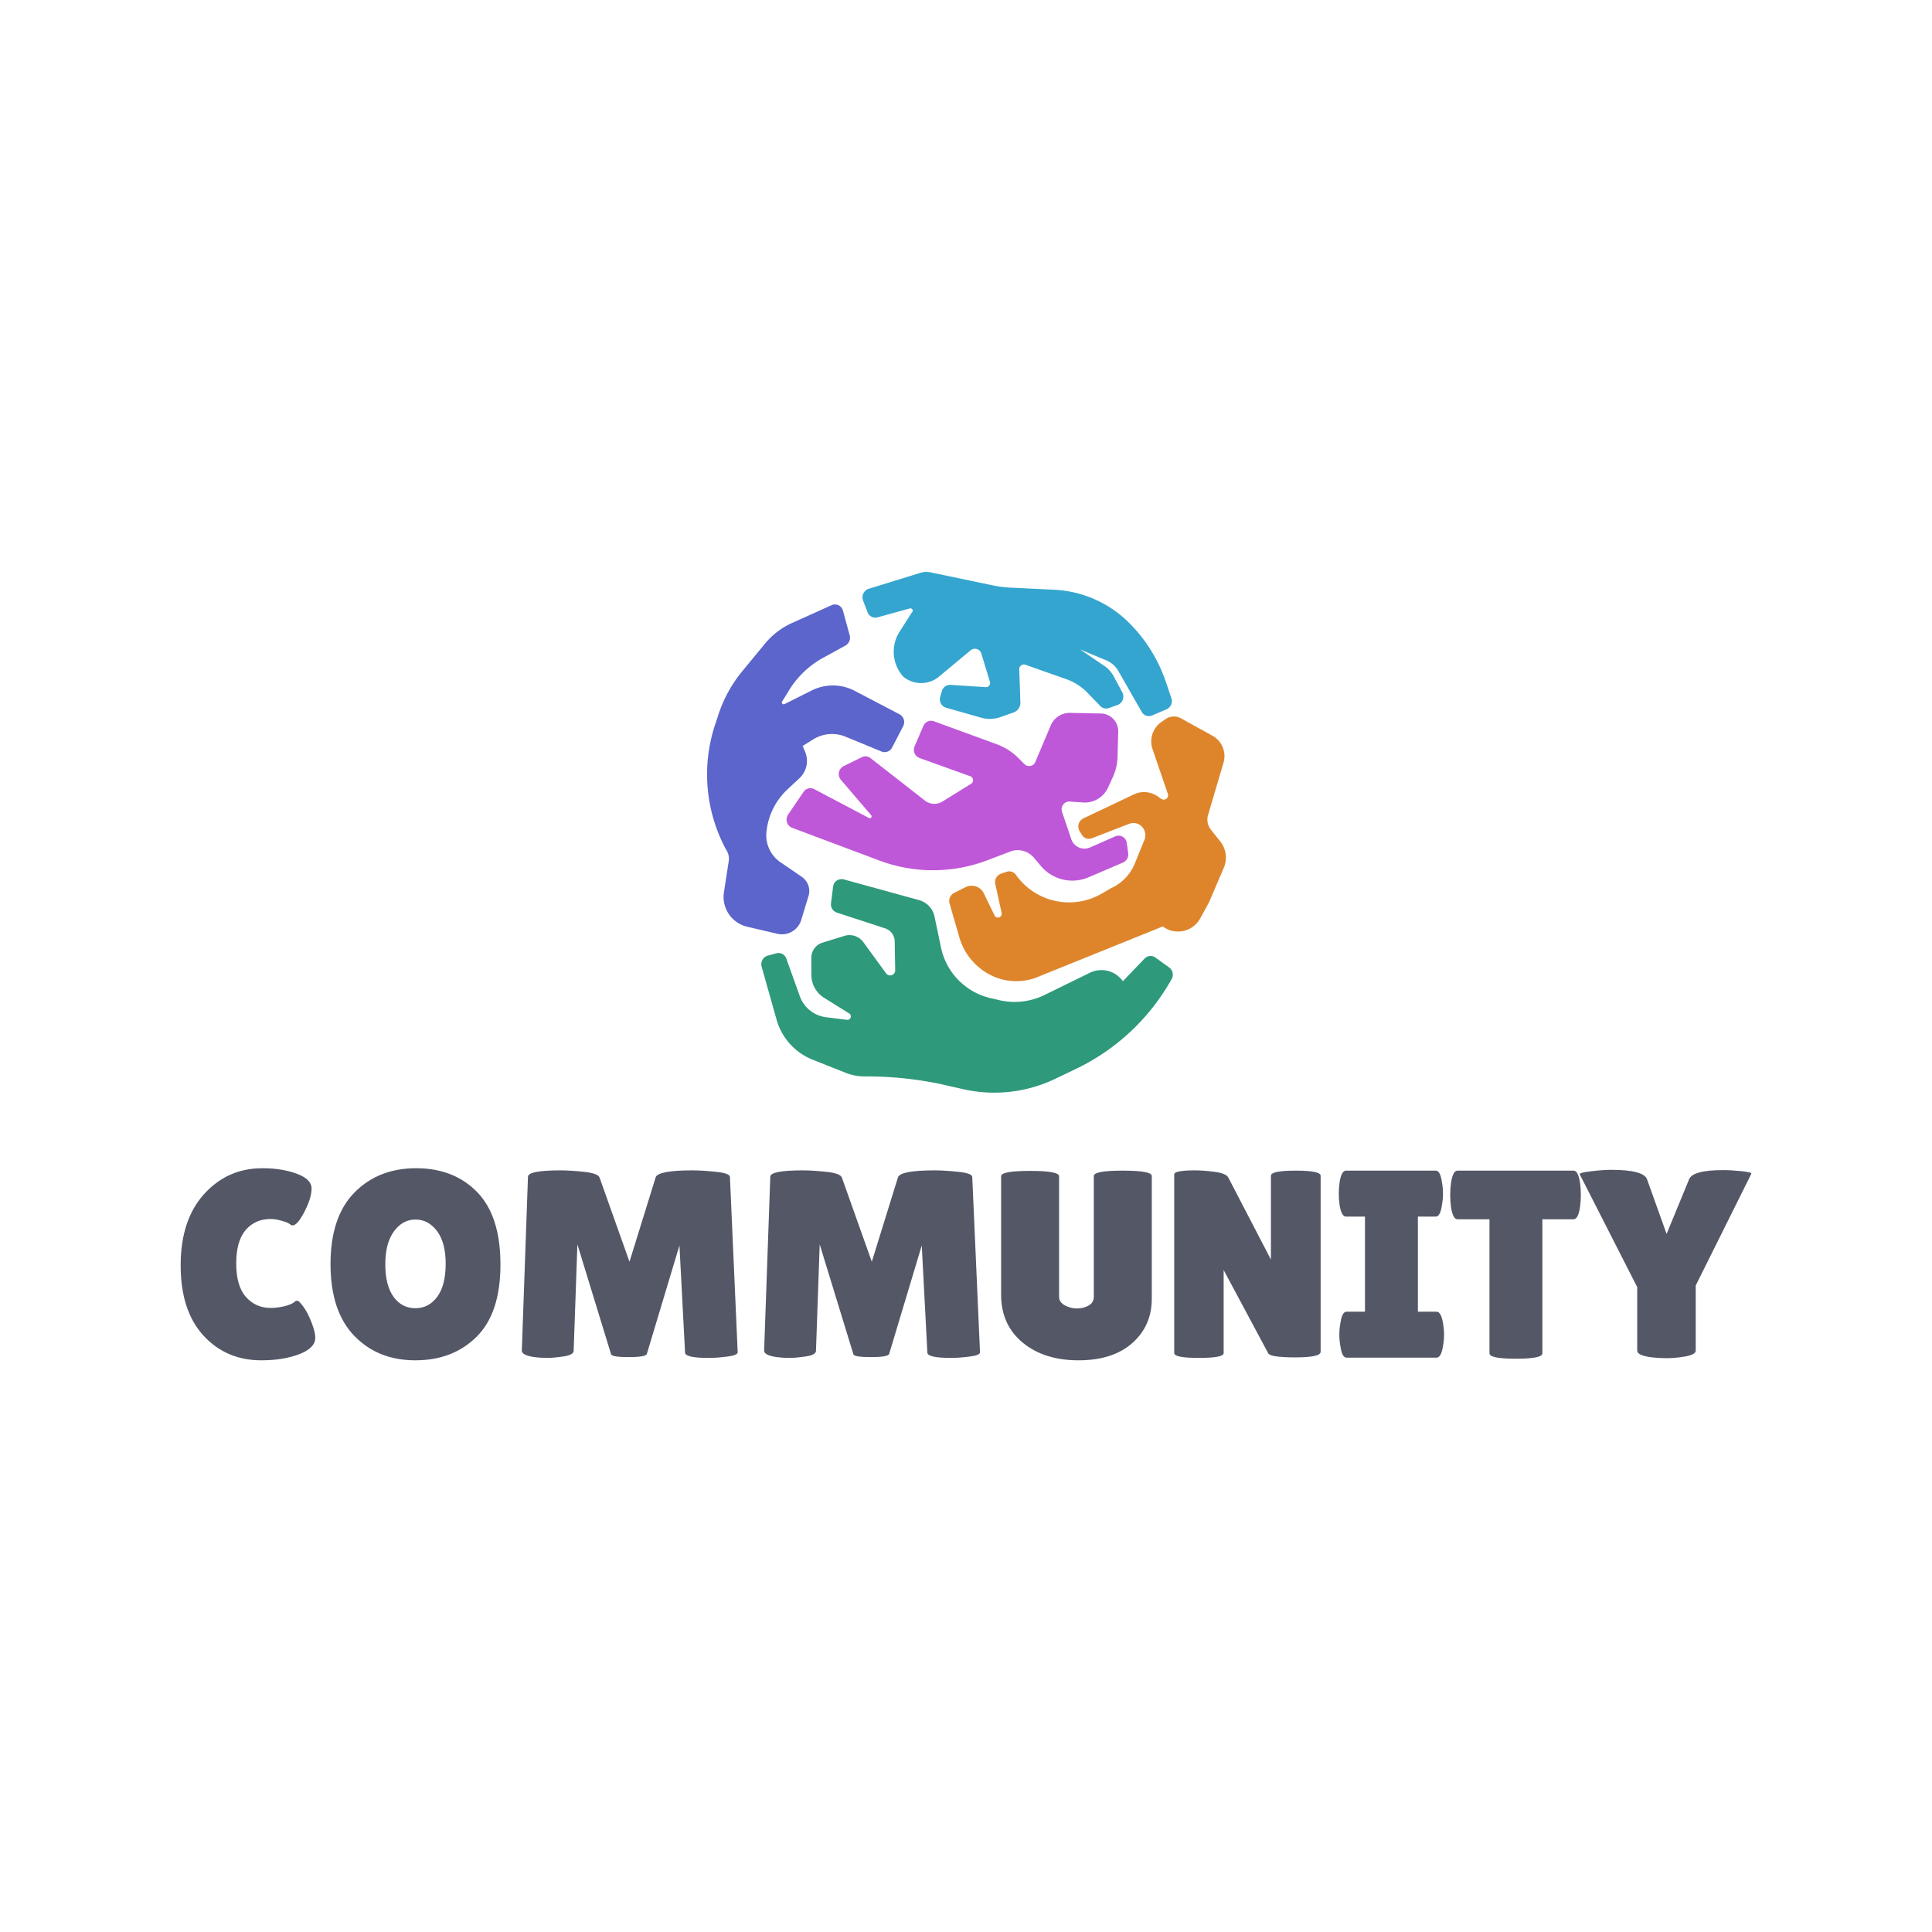 <svg xmlns="http://www.w3.org/2000/svg" width="512" height="512" style="" viewBox="0 0 512 512" data-svgdocument="" id="_yG2vhvLQlfePrAC3cgtnH" class="fl-svgdocument" x="0" y="0" xmlns:xlink="http://www.w3.org/1999/xlink"><defs id="_KQCeRa1kjF5EEkl57u7jq" transform="matrix(0.965, 0, 0, 0.965, -27.807, 145.604)"/><g id="_G77tQqkvKaIjLPP1zvf6-" transform="matrix(0.813, 0, 0, 0.813, 49.37, 48)"><path id="_ydfe2HsHtWAndjEmzDht-" d="M85.31,51.6l-1.36-1.71a2.24,2.24,0,0,1-.38-2l2.13-7.21a3.22,3.22,0,0,0-1.47-3.74l-4.4-2.43a2,2,0,0,0-2.16.12l-.58.4a3.27,3.27,0,0,0-1.2,3.73L78,44.93a.6.6,0,0,1-.88.73l-.51-.35A3.28,3.28,0,0,0,73.37,45l-7.05,3.35a1.25,1.25,0,0,0-.51,1.78l.31.5a1.13,1.13,0,0,0,1.37.47l5.17-2a1.63,1.63,0,0,1,1.81.45,1.7,1.7,0,0,1,.3,1.77l-1.28,3.14A6.4,6.4,0,0,1,70.16,58l-1.32.77A9,9,0,0,1,57,56.17h0a1.14,1.14,0,0,0-1.31-.43l-.77.26a1.24,1.24,0,0,0-.78,1.45L55,61.37a.52.52,0,0,1-1,.34l-1.43-2.95a1.88,1.88,0,0,0-2.56-.89l-1.58.8a1.25,1.25,0,0,0-.62,1.46l1.33,4.6a8.48,8.48,0,0,0,5.23,5.68,7.94,7.94,0,0,0,6-.27l16.94-6.84a3.5,3.5,0,0,0,5.18-1.12l1.24-2.27,2-4.68A3.59,3.59,0,0,0,85.31,51.6Z" stroke="none" fill="#de852c" transform="matrix(2.356, 0, 0, 2.356, 136.163, 93.816)"/><path id="_GvLUf1wxrt-h0w8q-yvko" d="M63.79,46.55l1.89.13a3.54,3.54,0,0,0,3.43-2.1l.64-1.39a7.21,7.21,0,0,0,.66-2.83l.09-3.42a2.45,2.45,0,0,0-2.35-2.57l-4.34-.09a2.85,2.85,0,0,0-2.66,1.78l-2.11,5a.92.92,0,0,1-1.48.34l-1-1a8.26,8.26,0,0,0-2.84-1.77L45,35.44a1.16,1.16,0,0,0-1.46.66l-1.2,2.78A1.22,1.22,0,0,0,43,40.52l7.09,2.55a.59.59,0,0,1,.09,1l-4,2.48a2.13,2.13,0,0,1-2.43-.14l-7.55-5.9A1.13,1.13,0,0,0,35,40.43l-2.47,1.21a1.23,1.23,0,0,0-.39,1.91l4.19,4.9a.25.25,0,0,1-.3.38l-7.59-4a1.14,1.14,0,0,0-1.48.39l-2.12,3.12a1.23,1.23,0,0,0,.54,1.84l12,4.5a21.15,21.15,0,0,0,15,0l3.39-1.29a2.94,2.94,0,0,1,3.12,1l.85,1a5.69,5.69,0,0,0,6.63,1.65L71.15,55a1.24,1.24,0,0,0,.73-1.32l-.19-1.39a1.15,1.15,0,0,0-1.59-.93l-3.49,1.54A1.93,1.93,0,0,1,64,51.73L62.74,48A1.07,1.07,0,0,1,63.79,46.55Z" stroke="none" fill="#bf57d9" transform="matrix(2.356, 0, 0, 2.356, 137.671, 92.567)"/><path id="_ONgVWvkXzjiz_tI48VPQq" d="M75.59,67.27a1.13,1.13,0,0,0-1.49.15l-3,3.13h0a3.63,3.63,0,0,0-4.56-1.17l-6.25,3.06a9.41,9.41,0,0,1-6.3.73l-1.32-.31a9.11,9.11,0,0,1-6.76-7.11l-.84-4A3,3,0,0,0,43,59.36l-10.53-2.9a1.18,1.18,0,0,0-1.46,1l-.29,2.29a1.2,1.2,0,0,0,.79,1.3l6.73,2.2a1.92,1.92,0,0,1,1.29,1.79L39.6,69a.7.7,0,0,1-1.25.48l-3.14-4.31a2.38,2.38,0,0,0-2.64-.89l-3.07.95A2.17,2.17,0,0,0,28,67.3l0,2.39a3.75,3.75,0,0,0,1.71,3.12L33.22,75a.48.48,0,0,1-.32.89L30,75.53a4.45,4.45,0,0,1-3.63-3l-1.83-5.1a1.14,1.14,0,0,0-1.33-.75L22,67a1.24,1.24,0,0,0-.88,1.54l2.05,7.26a8.41,8.41,0,0,0,4.94,5.58l4.84,1.92a7.13,7.13,0,0,0,2.2.42h1.08a51.46,51.46,0,0,1,9.38,1l3.45.78a19.48,19.48,0,0,0,12.71-1.46l2.8-1.34A30,30,0,0,0,77.85,70.25h0a1.24,1.24,0,0,0-.34-1.6Z" stroke="none" fill="#2e997b" transform="matrix(2.356, 0, 0, 2.356, 137.781, 94.585)"/><path id="_KpbEtRPObQ7octvRVt6xW" d="M26.89,62l1-3.28A2.38,2.38,0,0,0,27,56l-3-2.05a4.52,4.52,0,0,1-1.9-4.23A9.31,9.31,0,0,1,25,43.89l1.65-1.54a3.27,3.27,0,0,0,.79-3.67l-.34-.8L28.52,37a4.91,4.91,0,0,1,4.5-.41l5,2.06a1.15,1.15,0,0,0,1.46-.56L41,35.16a1.23,1.23,0,0,0-.49-1.66l-6.23-3.26a6.53,6.53,0,0,0-6,0l-3.69,1.85a.26.26,0,0,1-.33-.37L25,30.55a12.72,12.72,0,0,1,5.18-5L33,24a1.25,1.25,0,0,0,.61-1.43l-.93-3.4a1.14,1.14,0,0,0-1.57-.77l-5.47,2.46a10.45,10.45,0,0,0-3.78,2.9l-3.13,3.8a18.51,18.51,0,0,0-3.36,6.22l-.33,1a21.9,21.9,0,0,0,1.46,17.43,2.22,2.22,0,0,1,.37,1.63L16.23,58a4.24,4.24,0,0,0,3.11,4.87l4.28,1A2.79,2.79,0,0,0,26.89,62Z" stroke="none" fill="#5c65cc" transform="matrix(2.356, 0, 0, 2.356, 137.061, 94.872)"/><path id="_Dzo4oPdtm03jIxYwBmCBx" d="M35.4,19.52a1.14,1.14,0,0,0,1.37.71L41.23,19a.32.32,0,0,1,.29.56l-1.7,2.67a5.14,5.14,0,0,0,.53,6.21,3.87,3.87,0,0,0,4.92,0l4.35-3.62a.93.93,0,0,1,1.52.42l1.19,3.91a.57.57,0,0,1-.56.74l-4.9-.32a1.19,1.19,0,0,0-1.2.89l-.22.77a1.21,1.21,0,0,0,.8,1.5l4.93,1.4A4.4,4.4,0,0,0,53.87,34l1.77-.63A1.39,1.39,0,0,0,56.54,32l-.15-4.57a.64.64,0,0,1,.83-.65l5.67,2a7.64,7.64,0,0,1,2.94,1.89L67.6,32.5a1.13,1.13,0,0,0,1.21.27L70,32.35a1.25,1.25,0,0,0,.64-1.75l-1.23-2.29A4.13,4.13,0,0,0,68,26.84l-3.21-2.18,3.64,1.52a3.46,3.46,0,0,1,1.67,1.48l3.23,5.65a1.13,1.13,0,0,0,1.44.49l2-.85a1.25,1.25,0,0,0,.64-1.61l-.75-2.21a21,21,0,0,0-5.23-8.29,15.71,15.71,0,0,0-10.2-4.43l-5.58-.27a16.91,16.91,0,0,1-3-.35L44.09,14a2.77,2.77,0,0,0-1.38.07l-7.16,2.21a1.24,1.24,0,0,0-.77,1.63Z" stroke="none" fill="#34a5cf" transform="matrix(2.356, 0, 0, 2.356, 138.671, 94.535)"/></g><path id="_R57GQfuf0kBfsEEsU0JZS" fill="#535766" transform="matrix(0.708, 0, 0, 0.708, 254.365, 359.79)" text="COMMUNITY" text-anchor="middle" font-size="100" letter-spacing="0" side="left" offset="0.5" dx="0" dy="0" space="preserve" href="#" font-family="Lilita One" font-scale="contain" x="0" y="0" data-fl-textpath="" d="M-261.05-70.9Q-253.75-70.9 -248.2-68.85Q-242.65-66.8 -242.65-63.3Q-242.65-59.8 -245.3-54.65Q-247.95-49.5 -249.75-49.5L-249.75-49.5Q-250.25-49.5 -250.9-50.05Q-251.55-50.6 -253.9-51.25Q-256.25-51.9 -257.95-51.9L-257.95-51.9Q-263.75-51.9 -267.3-47.8Q-270.85-43.7 -270.85-35.25Q-270.85-26.8 -267.2-22.7Q-263.55-18.6 -257.95-18.6L-257.95-18.6Q-255.65-18.6 -252.8-19.25Q-249.95-19.9 -248.75-21.1L-248.75-21.1Q-248.55-21.3 -247.95-21.3Q-247.35-21.3 -245.7-19.05Q-244.05-16.8 -242.65-13.15Q-241.25-9.5 -241.25-7.5L-241.25-7.5Q-241.25-3.6 -247.25-1.3Q-253.25 1 -261.45 1L-261.45 1Q-274.65 1 -283.15-8.3Q-291.65-17.6 -291.65-34.55Q-291.65-51.5 -282.9-61.2Q-274.15-70.9 -261.05-70.9L-261.05-70.9ZM-203.8 1Q-217.85 1 -226.7-8.2Q-235.55-17.4 -235.55-35.05Q-235.55-52.7 -226.6-61.8Q-217.65-70.9 -203.5-70.9Q-189.35-70.9 -180.65-61.95Q-171.95-53 -171.95-34.85Q-171.95-16.7 -180.85-7.85Q-189.75 1 -203.8 1ZM-203.75-51.7Q-208.55-51.7 -211.8-47.3Q-215.05-42.9 -215.05-34.95Q-215.05-27 -211.95-22.75Q-208.85-18.5 -203.8-18.5Q-198.75-18.5 -195.6-22.8Q-192.45-27.1 -192.45-35.1Q-192.45-43.1 -195.7-47.4Q-198.95-51.7 -203.75-51.7ZM-93.95 0.1L-93.95 0.1Q-102.85 0.1 -102.85-1.9L-102.85-1.9L-104.95-42L-117.15-1.4Q-117.55-0.2 -123.95-0.2Q-130.35-0.2 -130.55-1.3L-130.55-1.3L-143.15-42.4L-144.55-2.5Q-144.65-1 -148.35-0.45Q-152.05 0.1 -154.5 0.1Q-156.95 0.1 -159.25-0.2L-159.25-0.2Q-164.05-0.9 -163.95-2.7L-163.95-2.7L-161.65-67.7Q-161.65-70.1 -149.45-70.1L-149.45-70.1Q-145.85-70.1 -140.65-69.55Q-135.45-69 -134.85-67.4L-134.85-67.4L-123.65-35.9L-113.85-67.5Q-112.95-70.1 -100.05-70.1L-100.05-70.1Q-96.35-70.1 -91.2-69.55Q-86.05-69 -86.05-67.6L-86.05-67.6L-83.15-2Q-83.15-0.9 -87.05-0.4Q-90.95 0.1 -93.95 0.1ZM-3.25 0.1L-3.25 0.1Q-12.15 0.1 -12.15-1.9L-12.15-1.9L-14.25-42L-26.45-1.4Q-26.85-0.2 -33.25-0.2Q-39.65-0.2 -39.85-1.3L-39.85-1.3L-52.45-42.4L-53.85-2.5Q-53.95-1 -57.65-0.45Q-61.35 0.1 -63.8 0.1Q-66.25 0.1 -68.55-0.2L-68.55-0.2Q-73.35-0.9 -73.25-2.7L-73.25-2.7L-70.95-67.7Q-70.95-70.1 -58.75-70.1L-58.75-70.1Q-55.15-70.1 -49.95-69.55Q-44.75-69 -44.15-67.4L-44.15-67.4L-32.95-35.9L-23.15-67.5Q-22.25-70.1 -9.35-70.1L-9.35-70.1Q-5.65-70.1 -0.5-69.55Q 4.65-69  4.65-67.6L 4.65-67.6L 7.55-2Q 7.55-0.9  3.65-0.4Q-0.25 0.1 -3.25 0.1ZM 50.15-22.8L 50.15-68Q 50.15-70  61-70Q 71.85-70  71.85-68L 71.85-68L 71.85-22.1Q 71.85-11.9  64.55-5.45Q 57.25 1  44.4 1Q 31.55 1  23.5-5.65Q 15.45-12.3  15.45-23.6L 15.45-23.6L 15.45-67.9Q 15.45-69.9  26.3-69.9Q 37.15-69.9  37.15-67.9L 37.15-67.9L 37.15-22.8Q 37.15-20.8  39.25-19.6L 39.25-19.6Q 41.45-18.4  43.85-18.4Q 46.25-18.4  48.2-19.5Q 50.15-20.6  50.15-22.8L 50.15-22.8ZM 135.05-68.1L 135.05-2.2Q 135.05-0.1  125.65-0.1Q 116.25-0.1  115.45-1.6L 115.45-1.6L 98.75-32.8L 98.75-1.7Q 98.75 0.1  89.5 0.1Q 80.25 0.1  80.25-1.7L 80.25-1.7L 80.25-68.6Q 80.25-70.1  88.15-70.1L 88.15-70.1Q 91.25-70.1  95.4-69.55Q 99.55-69  100.45-67.5L 100.45-67.5L 116.45-36.7L 116.45-68.1Q 116.45-70  125.75-70Q 135.05-70  135.05-68.1L 135.05-68.1ZM 144.75-17.2L 151.65-17.2L 151.65-52.8L 144.55-52.8Q 142.85-52.8  142.15-57.1L 142.15-57.1Q 141.85-59.2  141.85-61.4Q 141.85-63.6  142.15-65.7L 142.15-65.7Q 142.85-70  144.55-70L 144.55-70L 178.15-70Q 179.85-70  180.45-65.7L 180.45-65.7Q 180.85-63.6  180.85-61.4Q 180.85-59.2  180.45-57.1L 180.45-57.1Q 179.85-52.8  178.15-52.8L 178.15-52.8L 171.45-52.8L 171.45-17.2L 178.45-17.2Q 180.15-17.2  180.85-12.9L 180.85-12.9Q 181.25-10.8  181.25-8.6Q 181.25-6.4  180.85-4.3L 180.85-4.3Q 180.15 0  178.45 0L 178.45 0L 144.75 0Q 143.05 0  142.45-4.3L 142.45-4.3Q 142.05-6.4  142.05-8.6Q 142.05-10.8  142.45-12.9L 142.45-12.9Q 143.05-17.2  144.75-17.2L 144.75-17.2ZM 218.05-51.8L 218.05-1.6Q 218.05 0.4  208.15 0.4Q 198.25 0.4  198.25-1.6L 198.25-1.6L 198.25-51.8L 186.25-51.8Q 184.55-51.8  183.85-56.4L 183.85-56.4Q 183.55-58.6  183.55-60.9Q 183.55-63.2  183.85-65.4L 183.85-65.4Q 184.55-70  186.25-70L 186.25-70L 229.75-70Q 231.45-70  232.15-65.4L 232.15-65.4Q 232.45-63.2  232.45-60.9Q 232.45-58.6  232.15-56.4L 232.15-56.4Q 231.45-51.8  229.75-51.8L 229.75-51.8L 218.05-51.8ZM 264.55-46.3L 272.95-66.7Q 274.25-70.2  285.75-70.2L 285.75-70.2Q 288.65-70.2  292.6-69.8Q 296.55-69.4  296.25-68.8L 296.25-68.8L 275.45-27L 275.45-2.6Q 275.45-0.9  269.95-0.2L 269.95-0.2Q 267.15 0.2  264.45 0.2Q 261.75 0.2  259.05-0.1L 259.05-0.1Q 253.55-0.8  253.55-2.6L 253.55-2.6L 253.55-26.4L 232.05-68.6Q 231.65-69.2  236.15-69.75Q 240.65-70.3  243.75-70.3L 243.75-70.3Q 256.05-70.3  257.25-66.7L 257.25-66.7L 264.55-46.3Z"/></svg>